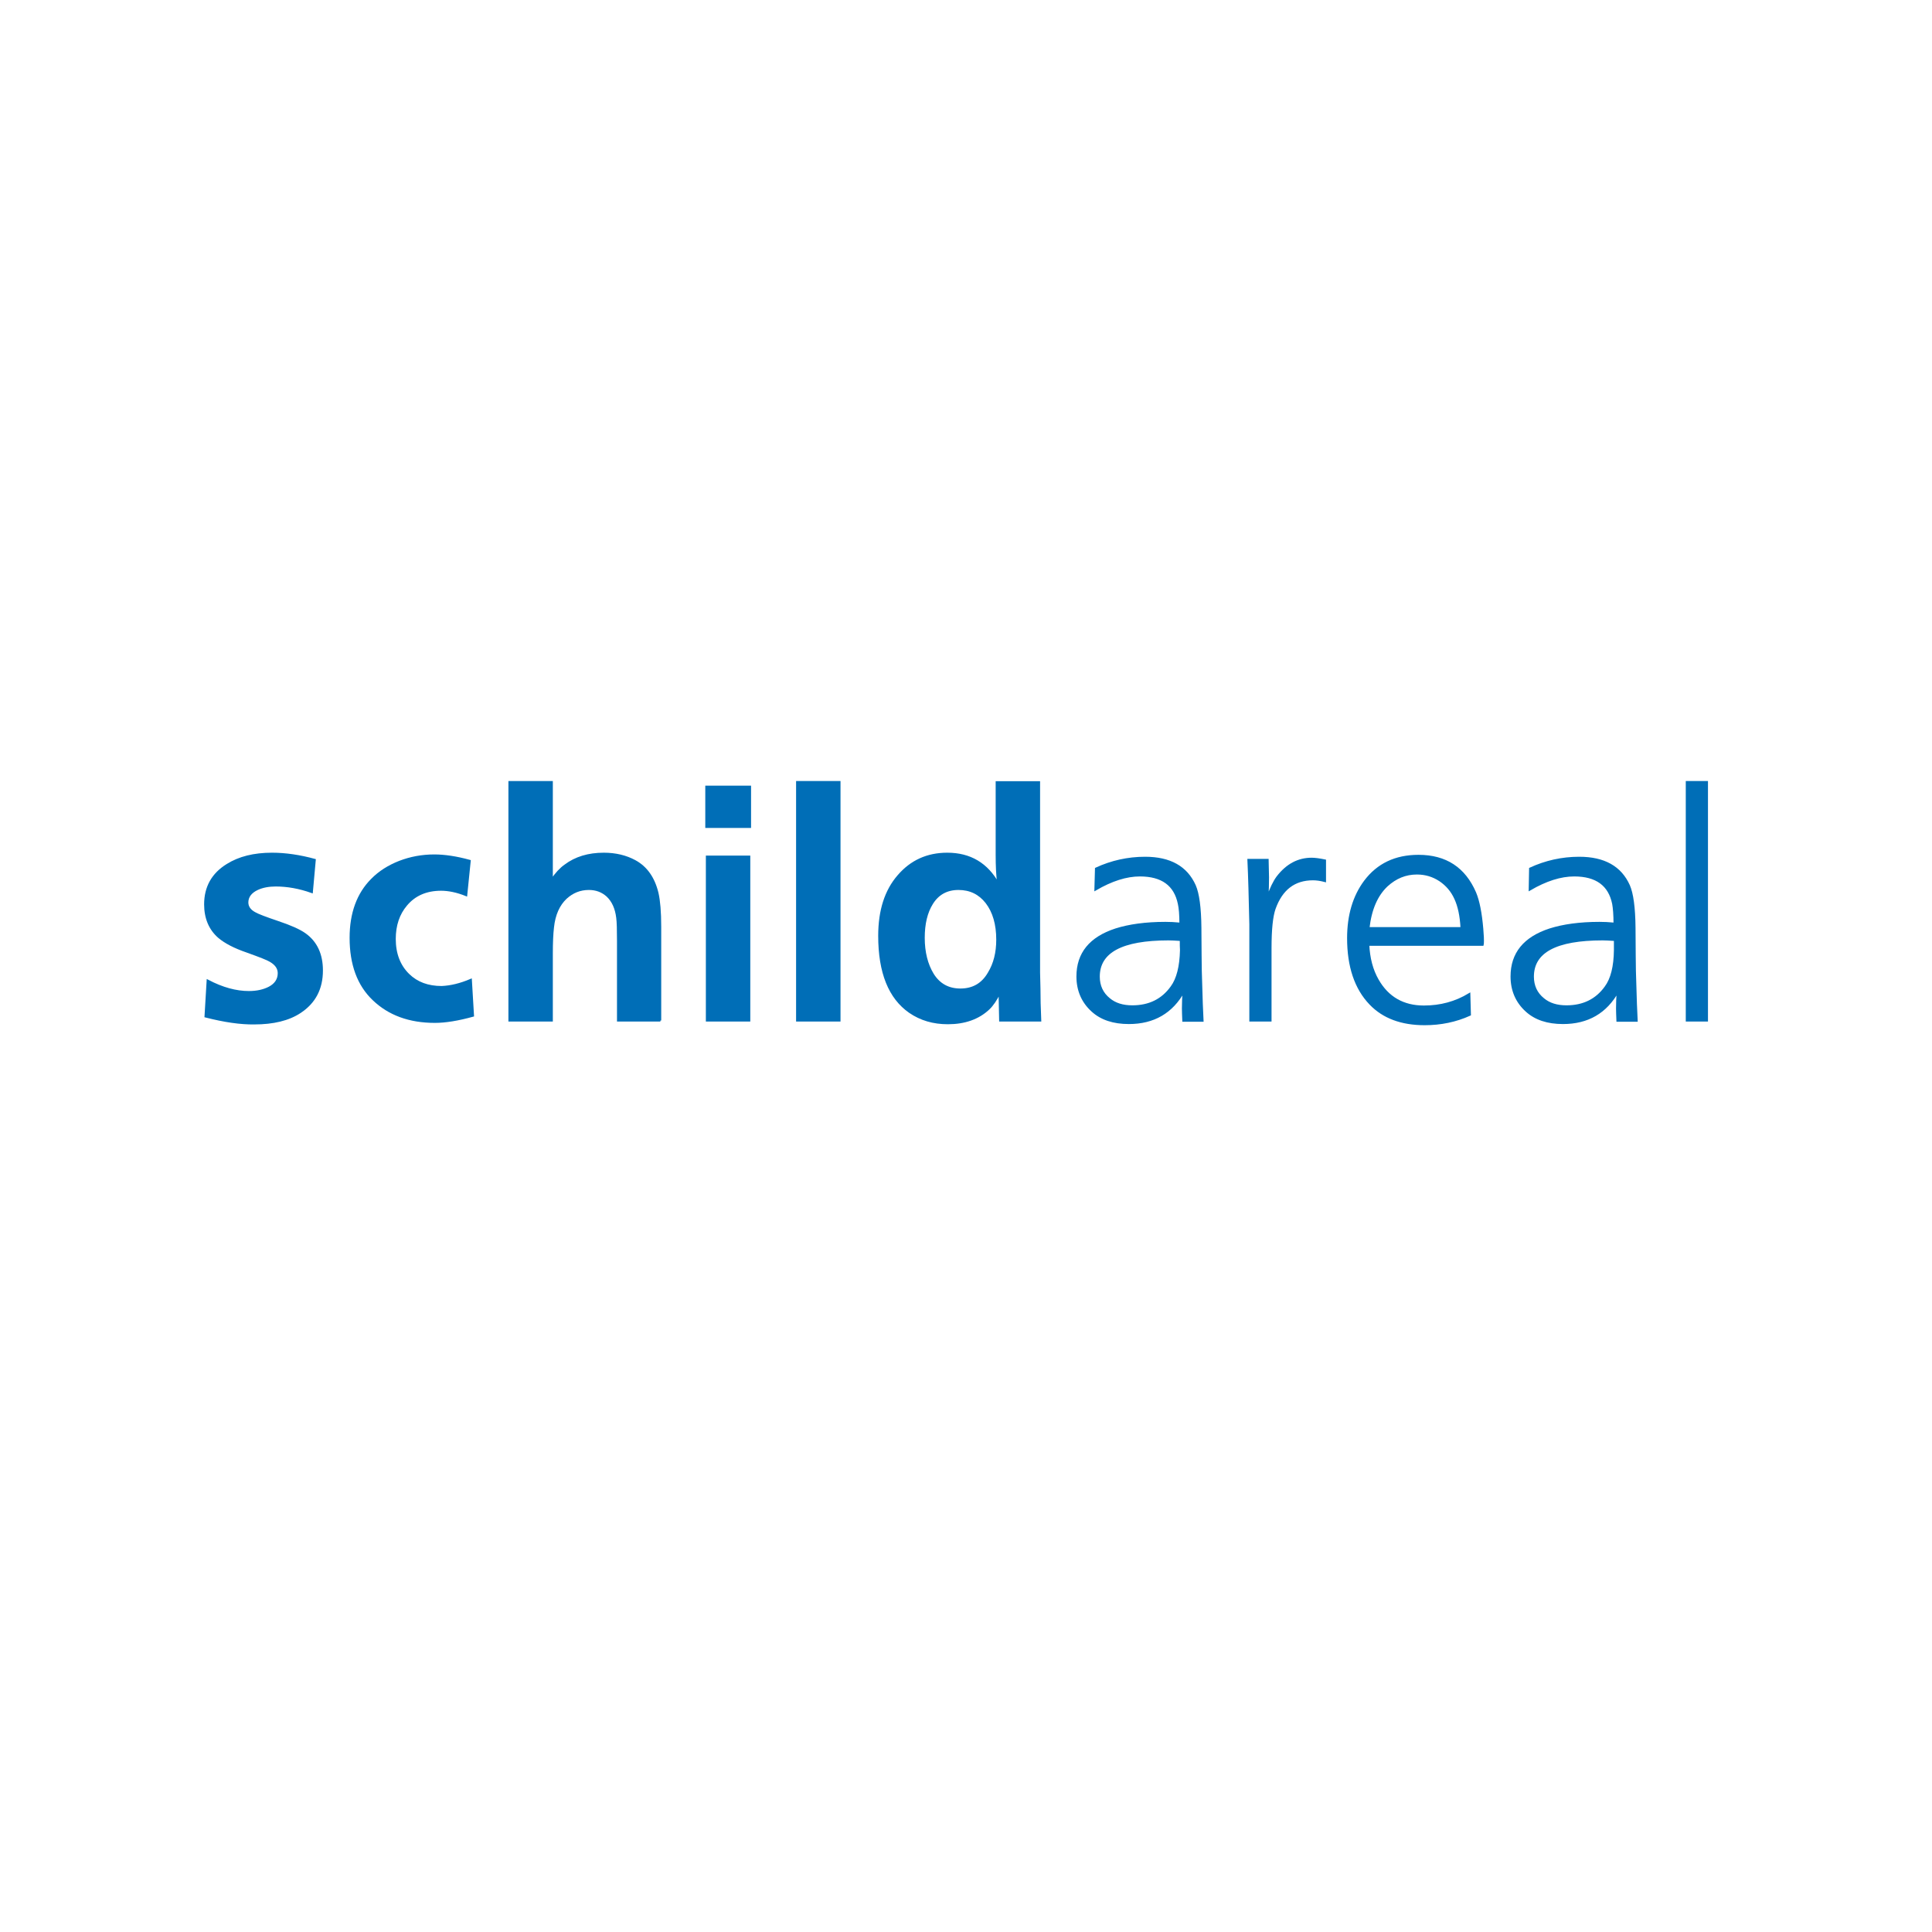 <?xml version="1.0" encoding="utf-8"?>
<!-- Generator: Adobe Illustrator 25.3.1, SVG Export Plug-In . SVG Version: 6.00 Build 0)  -->
<svg version="1.1" xmlns="http://www.w3.org/2000/svg" xmlns:xlink="http://www.w3.org/1999/xlink" x="0px" y="0px"
	 viewBox="0 0 1000 1000" style="enable-background:new 0 0 1000 1000;" xml:space="preserve">
<style type="text/css">
	.st0{fill:#006EB7;stroke:#006EB7;stroke-width:1.091;}
	.st1{display:none;}
	.st2{display:inline;}
	.st3{fill:#9E9E9E;}
</style>
<g id="Ebene_1_Kopie">
	<g>
		<path class="st0" d="M106.4,526.1l1.1-18.5c7.6,4,14.7,5.9,21.3,5.9c4.2,0,7.7-0.8,10.6-2.3c3.2-1.7,4.9-4.2,4.9-7.5
			c0-2.5-1.4-4.6-4.3-6.3c-1.4-0.9-5.5-2.5-12.2-4.9c-6.4-2.2-11.2-4.7-14.5-7.5c-4.7-4.1-7.1-9.8-7.1-16.9
			c0-8.9,3.8-15.7,11.4-20.4c6.2-3.9,13.9-5.8,23.2-5.8c7,0,14.4,1.1,22.1,3.2l-1.5,16.6c-6.4-2.3-12.7-3.4-18.7-3.4
			c-3.6,0-6.8,0.6-9.4,1.8c-3.5,1.6-5.3,4-5.3,7c0,2.2,1.2,4.1,3.8,5.5c1.7,1,5.7,2.5,11.9,4.6c6.6,2.2,11.3,4.3,14.1,6.3
			c5.9,4.2,8.8,10.5,8.8,18.8c0,9.4-3.7,16.5-11.2,21.5c-6,4-14,5.9-23.8,5.9C124.5,529.8,116.2,528.6,106.4,526.1z"/>
		<path class="st0" d="M243.7,507.2l1.1,18.5c-7.6,2.1-14.2,3.2-19.7,3.2c-13.2,0-23.8-3.9-31.8-11.6c-7.9-7.5-11.8-18.2-11.8-31.9
			c0-12.7,3.7-22.8,11-30.1c3.9-4,8.7-7,14.3-9.2c5.7-2.2,11.7-3.3,18-3.3c5.3,0,11.4,0.9,18.3,2.8l-1.8,17.7
			c-4.7-1.9-9.1-2.8-13-2.8c-7.6,0-13.7,2.6-18.1,7.9c-3.9,4.6-5.9,10.5-5.9,17.6c0,7.7,2.4,13.9,7.1,18.5
			c4.4,4.3,10.1,6.4,17.2,6.4C233.3,510.7,238.3,509.5,243.7,507.2z"/>
		<path class="st0" d="M341.8,528.2h-21.9v-41.1c0-5.8-0.1-9.8-0.4-12.1c-0.6-4.9-2.3-8.7-5.2-11.4c-2.6-2.3-5.7-3.5-9.5-3.5
			c-4.6,0-8.5,1.6-11.9,4.7c-3.7,3.5-6,8.5-6.7,15.2c-0.4,3.4-0.6,7.9-0.6,13.5v34.7h-21.9V404.8h21.9v50.6c2.3-3.3,4.6-5.8,6.9-7.4
			c5.4-4.1,12.1-6.1,20-6.1c6.1,0,11.5,1.3,16.1,3.8c5.9,3.2,9.8,8.7,11.7,16.6c0.9,4,1.4,9.7,1.4,17.3V528.2z"/>
		<path class="st0" d="M388.2,428h-22.6v-20.8h22.6V428z M387.8,528.2h-21.9v-84.8h21.9V528.2z"/>
		<path class="st0" d="M434.5,528.2h-21.9V404.8h21.9V528.2z"/>
		<path class="st0" d="M538.4,528.2h-20.7l-0.3-14.5c-1.8,3.7-3.7,6.5-5.7,8.4c-5.3,5-12.4,7.5-21.1,7.5c-7.5,0-14-1.9-19.7-5.8
			c-10.5-7.3-15.8-20.4-15.8-39.4c0-13.1,3.3-23.4,9.9-31c6.6-7.7,15-11.5,25.3-11.5c11.8,0,20.6,5.2,26.4,15.7
			c-0.6-4.7-0.8-9.7-0.8-15.1v-37.6h21.9v98.6l0.2,8.2C538,516.2,538.1,521.7,538.4,528.2z M496.1,460.1c-6,0-10.6,2.5-13.7,7.5
			c-2.9,4.6-4.3,10.6-4.3,17.8c0,7.5,1.6,13.8,4.7,18.9c3.3,5.3,8.1,7.9,14.3,7.9c6.5,0,11.4-2.8,14.7-8.5c3-4.9,4.4-10.7,4.4-17.3
			c0-8.1-1.9-14.5-5.6-19.3C507,462.5,502.2,460.1,496.1,460.1z"/>
		<path class="st0" d="M567.3,449.6c8-3.7,16.5-5.6,25.4-5.6c12.9,0,21.4,4.8,25.7,14.4c1.8,4.1,2.8,11.4,2.9,21.8l0.1,14.1l0.1,8.2
			c0.4,14.2,0.7,22.8,0.9,25.8h-9.9c-0.1-2.6-0.2-4.7-0.2-6.3c0-2.7,0.1-5.7,0.4-9c-6.1,11-15.6,16.5-28.4,16.5
			c-8,0-14.3-2.1-18.9-6.3c-5.1-4.6-7.7-10.6-7.7-17.8c0-11.9,6.6-20,19.8-24.3c6.9-2.2,15.5-3.4,25.7-3.4c2.2,0,4.8,0.1,7.8,0.4
			c0-4.6-0.3-8.1-0.8-10.3c-2-9.8-8.7-14.7-20.2-14.7c-7,0-14.6,2.4-23,7.3L567.3,449.6z M611.2,486.5c-2.8-0.2-5-0.3-6.4-0.3
			c-24.1,0-36.1,6.4-36.1,19.3c0,4.8,1.8,8.7,5.4,11.6c3.1,2.6,7.1,3.8,12,3.8c8.7,0,15.5-3.3,20.3-10c3.1-4.2,4.7-10.6,4.9-19.1
			C611.2,490.5,611.2,488.7,611.2,486.5z"/>
		<path class="st0" d="M656.1,445.2c0.1,4.3,0.2,7.3,0.2,8.9c0,3.4-0.1,6.9-0.3,10.8c1.7-5,3.5-8.6,5.2-10.9
			c4.9-6.4,10.8-9.5,17.7-9.5c1.7,0,4,0.3,6.9,0.9V456c-2.3-0.6-4.3-0.9-6.2-0.9c-9.7,0-16.3,5.1-19.9,15.2
			c-1.4,4-2.1,10.8-2.1,20.4v37.5h-10.4v-49.8c-0.3-13.7-0.6-24.8-1-33.3H656.1z"/>
		<path class="st0" d="M708.2,488.9c0.3,7,1.9,13.2,4.9,18.4c5.2,9.1,13.2,13.7,23.9,13.7c8.6,0,16.4-2.1,23.5-6.4l0.3,10.6
			c-7.3,3.3-15.1,4.9-23.4,4.9c-12,0-21.4-3.5-28.1-10.5c-7.7-8-11.5-19.4-11.5-34c0-11.8,2.9-21.6,8.7-29.4
			c6.6-8.8,15.8-13.2,27.7-13.2c14.1,0,23.8,6.4,29.3,19.1c1.8,4.3,3,10.5,3.7,18.6c0.3,3.3,0.4,5.9,0.3,7.7c0,0.1,0,0.2-0.1,0.6
			H708.2z M756.5,480.4c-0.3-6.3-1.4-11.4-3.2-15.3c-1.8-4-4.5-7.1-7.9-9.4c-3.6-2.4-7.6-3.6-12-3.6c-5.9,0-11,2.1-15.6,6.3
			c-5.2,4.9-8.4,12.2-9.5,22H756.5z"/>
		<path class="st0" d="M792,449.6c8-3.7,16.5-5.6,25.4-5.6c12.9,0,21.4,4.8,25.7,14.4c1.8,4.1,2.8,11.4,2.9,21.8l0.1,14.1l0.1,8.2
			c0.4,14.2,0.7,22.8,0.9,25.8h-9.9c-0.1-2.6-0.2-4.7-0.2-6.3c0-2.7,0.1-5.7,0.4-9c-6.1,11-15.6,16.5-28.4,16.5
			c-8,0-14.3-2.1-18.9-6.3c-5.1-4.6-7.7-10.6-7.7-17.8c0-11.9,6.6-20,19.8-24.3c6.9-2.2,15.5-3.4,25.7-3.4c2.2,0,4.8,0.1,7.8,0.4
			c0-4.6-0.3-8.1-0.7-10.3c-2-9.8-8.7-14.7-20.2-14.7c-7,0-14.6,2.4-23,7.3L792,449.6z M835.9,486.5c-2.8-0.2-5-0.3-6.4-0.3
			c-24.1,0-36.1,6.4-36.1,19.3c0,4.8,1.8,8.7,5.4,11.6c3.1,2.6,7.1,3.8,12,3.8c8.7,0,15.5-3.3,20.3-10c3.1-4.2,4.7-10.6,4.8-19.1
			C835.9,490.5,835.9,488.7,835.9,486.5z"/>
		<path class="st0" d="M883.5,404.8v123.4h-10.4V404.8H883.5z"/>
	</g>
</g>
<g id="Ebene_2" class="st1">
	<g class="st2">
		<g>
			<path class="st3" d="M104.6,526.9l1.1-18.6c7.7,4,14.8,6,21.3,6c4.2,0,7.7-0.8,10.7-2.3c3.2-1.7,4.9-4.2,4.9-7.6
				c0-2.5-1.4-4.6-4.3-6.3c-1.4-0.9-5.5-2.5-12.2-4.9c-6.4-2.2-11.3-4.8-14.5-7.6c-4.8-4.2-7.1-9.8-7.1-17c0-9,3.8-15.8,11.4-20.6
				c6.2-3.9,13.9-5.8,23.2-5.8c7,0,14.4,1.1,22.1,3.2l-1.5,16.7c-6.4-2.3-12.7-3.5-18.8-3.5c-3.6,0-6.8,0.6-9.4,1.9
				c-3.5,1.6-5.3,4-5.3,7.1c0,2.2,1.3,4.1,3.8,5.6c1.7,1,5.7,2.6,11.9,4.6c6.7,2.2,11.3,4.3,14.1,6.3c5.9,4.3,8.8,10.6,8.8,19
				c0,9.4-3.7,16.7-11.2,21.7c-6,4-14,6-23.9,6C122.8,530.7,114.4,529.5,104.6,526.9z"/>
			<path class="st3" d="M242.2,508l1.1,18.6c-7.6,2.1-14.2,3.2-19.8,3.2c-13.2,0-23.8-3.9-31.8-11.7c-7.9-7.6-11.8-18.3-11.8-32.1
				c0-12.8,3.7-22.9,11-30.3c3.9-4,8.7-7.1,14.3-9.3c5.8-2.2,11.8-3.4,18-3.4c5.3,0,11.4,0.9,18.4,2.8l-1.8,17.8
				c-4.7-1.9-9.1-2.9-13.1-2.9c-7.7,0-13.7,2.6-18.1,7.9c-3.9,4.7-5.9,10.6-5.9,17.7c0,7.8,2.4,14,7.1,18.6
				c4.4,4.3,10.1,6.5,17.2,6.5C231.7,511.4,236.8,510.3,242.2,508z"/>
			<path class="st3" d="M340.5,529.1h-22v-41.4c0-5.8-0.1-9.9-0.4-12.2c-0.6-4.9-2.3-8.8-5.2-11.5c-2.6-2.4-5.7-3.5-9.5-3.5
				c-4.6,0-8.6,1.6-11.9,4.7c-3.7,3.5-6,8.6-6.7,15.3c-0.4,3.4-0.6,7.9-0.6,13.6v35h-22V404.8h22v51c2.3-3.3,4.6-5.8,6.9-7.5
				c5.4-4.1,12.1-6.2,20-6.2c6.1,0,11.5,1.3,16.2,3.8c5.9,3.2,9.8,8.8,11.7,16.7c0.9,4,1.4,9.8,1.4,17.4V529.1z"/>
			<path class="st3" d="M386.9,428.2h-22.6v-20.9h22.6V428.2z M386.6,529.1h-22v-85.4h22V529.1z"/>
			<path class="st3" d="M433.3,529.1h-22V404.8h22V529.1z"/>
			<path class="st3" d="M537.4,529.1h-20.8l-0.3-14.6c-1.8,3.7-3.7,6.5-5.7,8.4c-5.4,5.1-12.4,7.6-21.1,7.6
				c-7.5,0-14.1-1.9-19.7-5.8c-10.6-7.3-15.8-20.5-15.8-39.7c0-13.1,3.3-23.6,9.9-31.3c6.6-7.8,15-11.6,25.3-11.6
				c11.9,0,20.7,5.3,26.4,15.8c-0.6-4.7-0.8-9.8-0.8-15.2v-37.9h22v99.4l0.2,8.3C537,517,537.2,522.6,537.4,529.1z M495,460.5
				c-6,0-10.6,2.5-13.7,7.6c-2.9,4.7-4.4,10.7-4.4,18c0,7.6,1.6,13.9,4.7,19c3.3,5.3,8.1,8,14.3,8c6.5,0,11.4-2.8,14.7-8.5
				c3-4.9,4.5-10.8,4.5-17.4c0-8.1-1.9-14.6-5.6-19.5C506,462.9,501.1,460.5,495,460.5z"/>
			<path class="st3" d="M566.4,449.9c8.1-3.8,16.5-5.6,25.5-5.6c12.9,0,21.5,4.8,25.7,14.5c1.8,4.2,2.8,11.5,2.9,21.9l0.1,14.2
				l0.1,8.3c0.4,14.3,0.7,22.9,0.9,26h-9.9c-0.1-2.6-0.2-4.7-0.2-6.3c0-2.7,0.1-5.7,0.4-9.1c-6.1,11.1-15.6,16.6-28.5,16.6
				c-8,0-14.3-2.1-18.9-6.3c-5.1-4.7-7.7-10.6-7.7-17.9c0-12,6.6-20.2,19.9-24.4c6.9-2.3,15.5-3.4,25.7-3.4c2.2,0,4.8,0.1,7.8,0.4
				c0-4.7-0.3-8.1-0.8-10.4c-2-9.9-8.7-14.8-20.2-14.8c-7,0-14.7,2.4-23.1,7.3L566.4,449.9z M610.4,487.1c-2.9-0.2-5-0.3-6.5-0.3
				c-24.1,0-36.2,6.5-36.2,19.5c0,4.8,1.8,8.7,5.4,11.7c3.1,2.6,7.1,3.9,12,3.9c8.7,0,15.5-3.4,20.4-10.1c3.1-4.3,4.7-10.7,4.9-19.2
				C610.4,491.1,610.4,489.3,610.4,487.1z"/>
			<path class="st3" d="M655.3,445.4c0.1,4.4,0.2,7.4,0.2,9c0,3.4-0.1,7-0.3,10.9c1.7-5,3.5-8.6,5.2-11c4.9-6.4,10.8-9.6,17.8-9.6
				c1.7,0,4,0.3,7,0.9v10.7c-2.3-0.6-4.4-0.9-6.2-0.9c-9.7,0-16.3,5.1-20,15.3c-1.4,4-2.1,10.8-2.1,20.6v37.8h-10.4V479
				c-0.3-13.8-0.6-24.9-1-33.5H655.3z"/>
			<path class="st3" d="M707.5,489.5c0.3,7.1,1.9,13.3,4.9,18.5c5.2,9.2,13.2,13.8,24,13.8c8.6,0,16.4-2.2,23.6-6.5l0.3,10.7
				c-7.3,3.3-15.2,5-23.5,5c-12,0-21.4-3.5-28.2-10.6c-7.7-8.1-11.6-19.5-11.6-34.3c0-11.9,2.9-21.7,8.7-29.6
				c6.6-8.9,15.8-13.3,27.8-13.3c14.1,0,23.9,6.4,29.3,19.2c1.8,4.3,3,10.6,3.7,18.7c0.3,3.4,0.4,6,0.3,7.8c0,0.1,0,0.2-0.1,0.6
				H707.5z M756,480.9c-0.3-6.3-1.4-11.5-3.2-15.4c-1.8-4-4.5-7.2-7.9-9.4c-3.6-2.4-7.6-3.6-12-3.6c-5.9,0-11.1,2.1-15.6,6.3
				c-5.3,5-8.4,12.3-9.5,22.2H756z"/>
			<path class="st3" d="M791.6,449.9c8-3.8,16.5-5.6,25.5-5.6c12.9,0,21.5,4.8,25.7,14.5c1.9,4.2,2.8,11.5,2.9,21.9l0.1,14.2
				l0.1,8.3c0.4,14.3,0.7,22.9,0.9,26h-9.9c-0.1-2.6-0.2-4.7-0.2-6.3c0-2.7,0.1-5.7,0.4-9.1c-6.1,11.1-15.6,16.6-28.5,16.6
				c-8,0-14.3-2.1-19-6.3c-5.1-4.7-7.7-10.6-7.7-17.9c0-12,6.6-20.2,19.9-24.4c6.9-2.3,15.5-3.4,25.7-3.4c2.2,0,4.8,0.1,7.8,0.4
				c0-4.7-0.3-8.1-0.7-10.4c-2-9.9-8.7-14.8-20.2-14.8c-7,0-14.7,2.4-23,7.3L791.6,449.9z M835.5,487.1c-2.8-0.2-5-0.3-6.5-0.3
				c-24.1,0-36.2,6.5-36.2,19.5c0,4.8,1.8,8.7,5.4,11.7c3.1,2.6,7.1,3.9,12,3.9c8.7,0,15.5-3.4,20.4-10.1c3.1-4.3,4.7-10.7,4.9-19.2
				C835.5,491.1,835.5,489.3,835.5,487.1z"/>
			<path class="st3" d="M883.2,404.8v124.3h-10.4V404.8H883.2z"/>
		</g>
	</g>
</g>
</svg>
